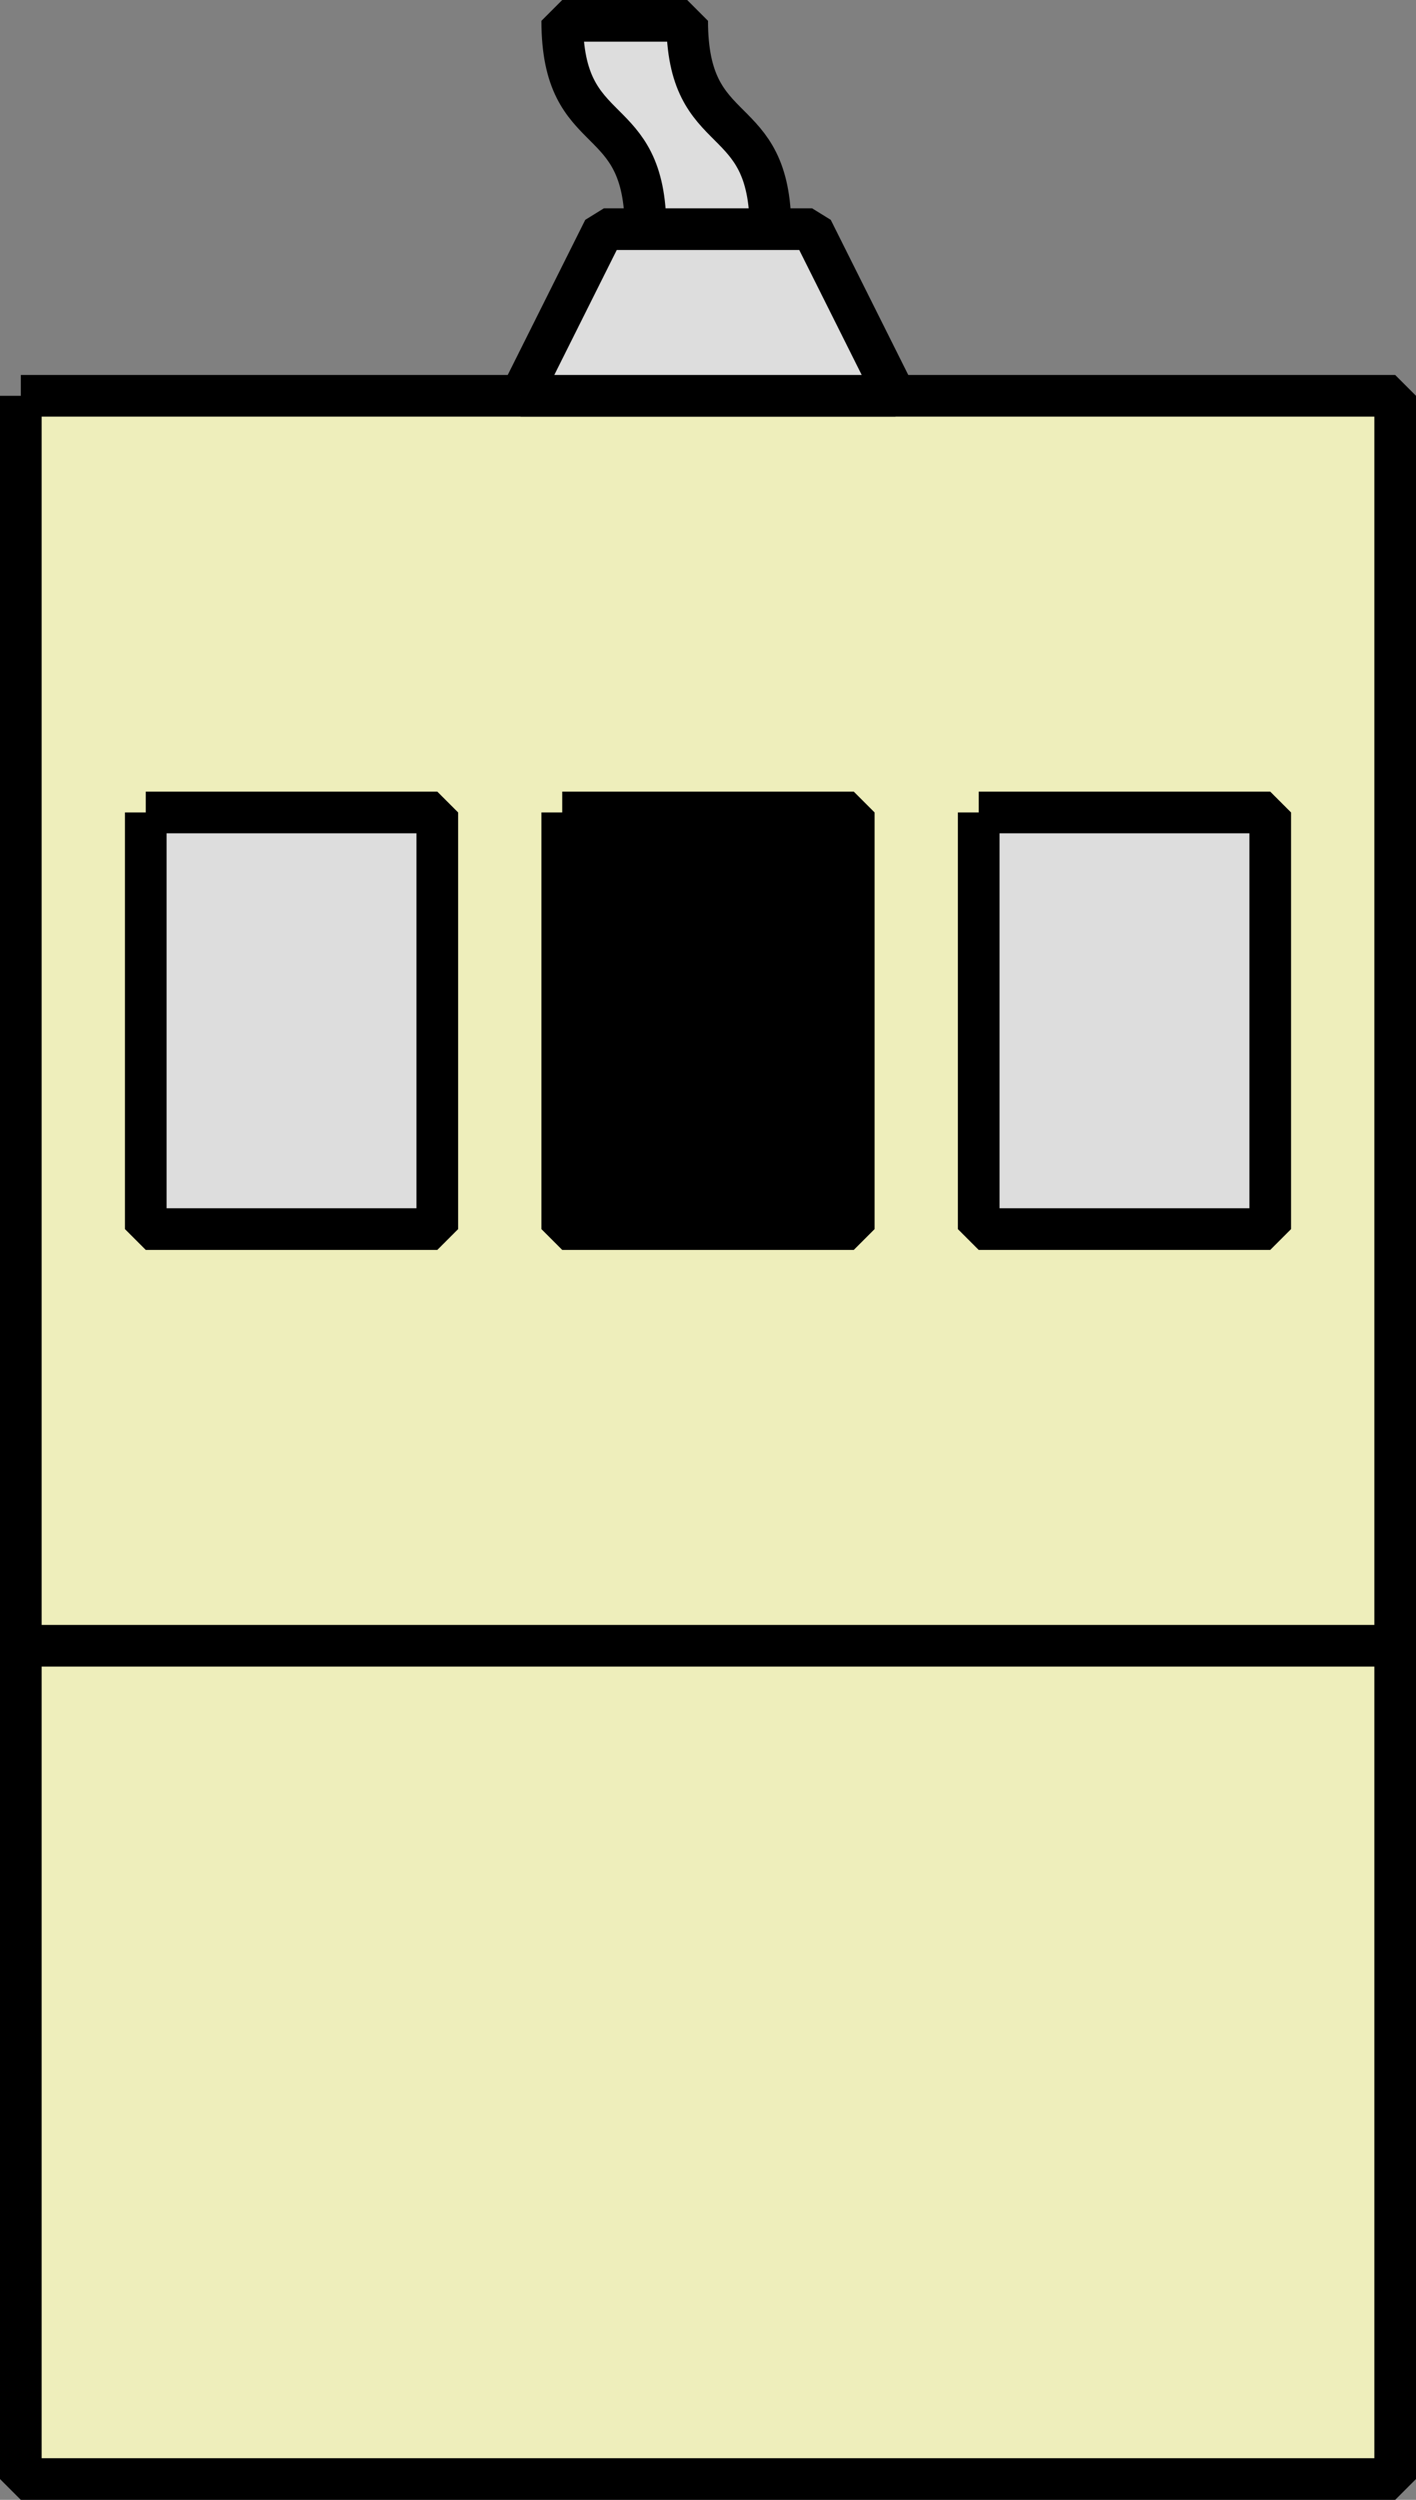 <svg xmlns="http://www.w3.org/2000/svg" width="34" height="60" version="1.2"><rect width="100%" height="100%" fill="#808080" stroke="none"/><g fill="none" fill-rule="evenodd" stroke="#000" stroke-linejoin="bevel" font-family="'Sans Serif'" font-size="12.5" font-weight="400"><path fill="#eeb" d="M.5 9.5h33v50H.5v-50" vector-effect="non-scaling-stroke"/><path d="M.5 39.5h33" vector-effect="non-scaling-stroke"/><path fill="#ddd" d="M3.5 19.5h7v10h-7v-10" vector-effect="non-scaling-stroke"/><path fill="#000" d="M13.5 19.5h7v10h-7v-10" vector-effect="non-scaling-stroke"/><path fill="#ddd" d="M23.5 19.5h7v10h-7v-10m-11-10 2-4h5l2 4h-9m3-4c0-3-2-2-2-5h3c0 3 2 2 2 5h-3" vector-effect="non-scaling-stroke"/></g></svg>
